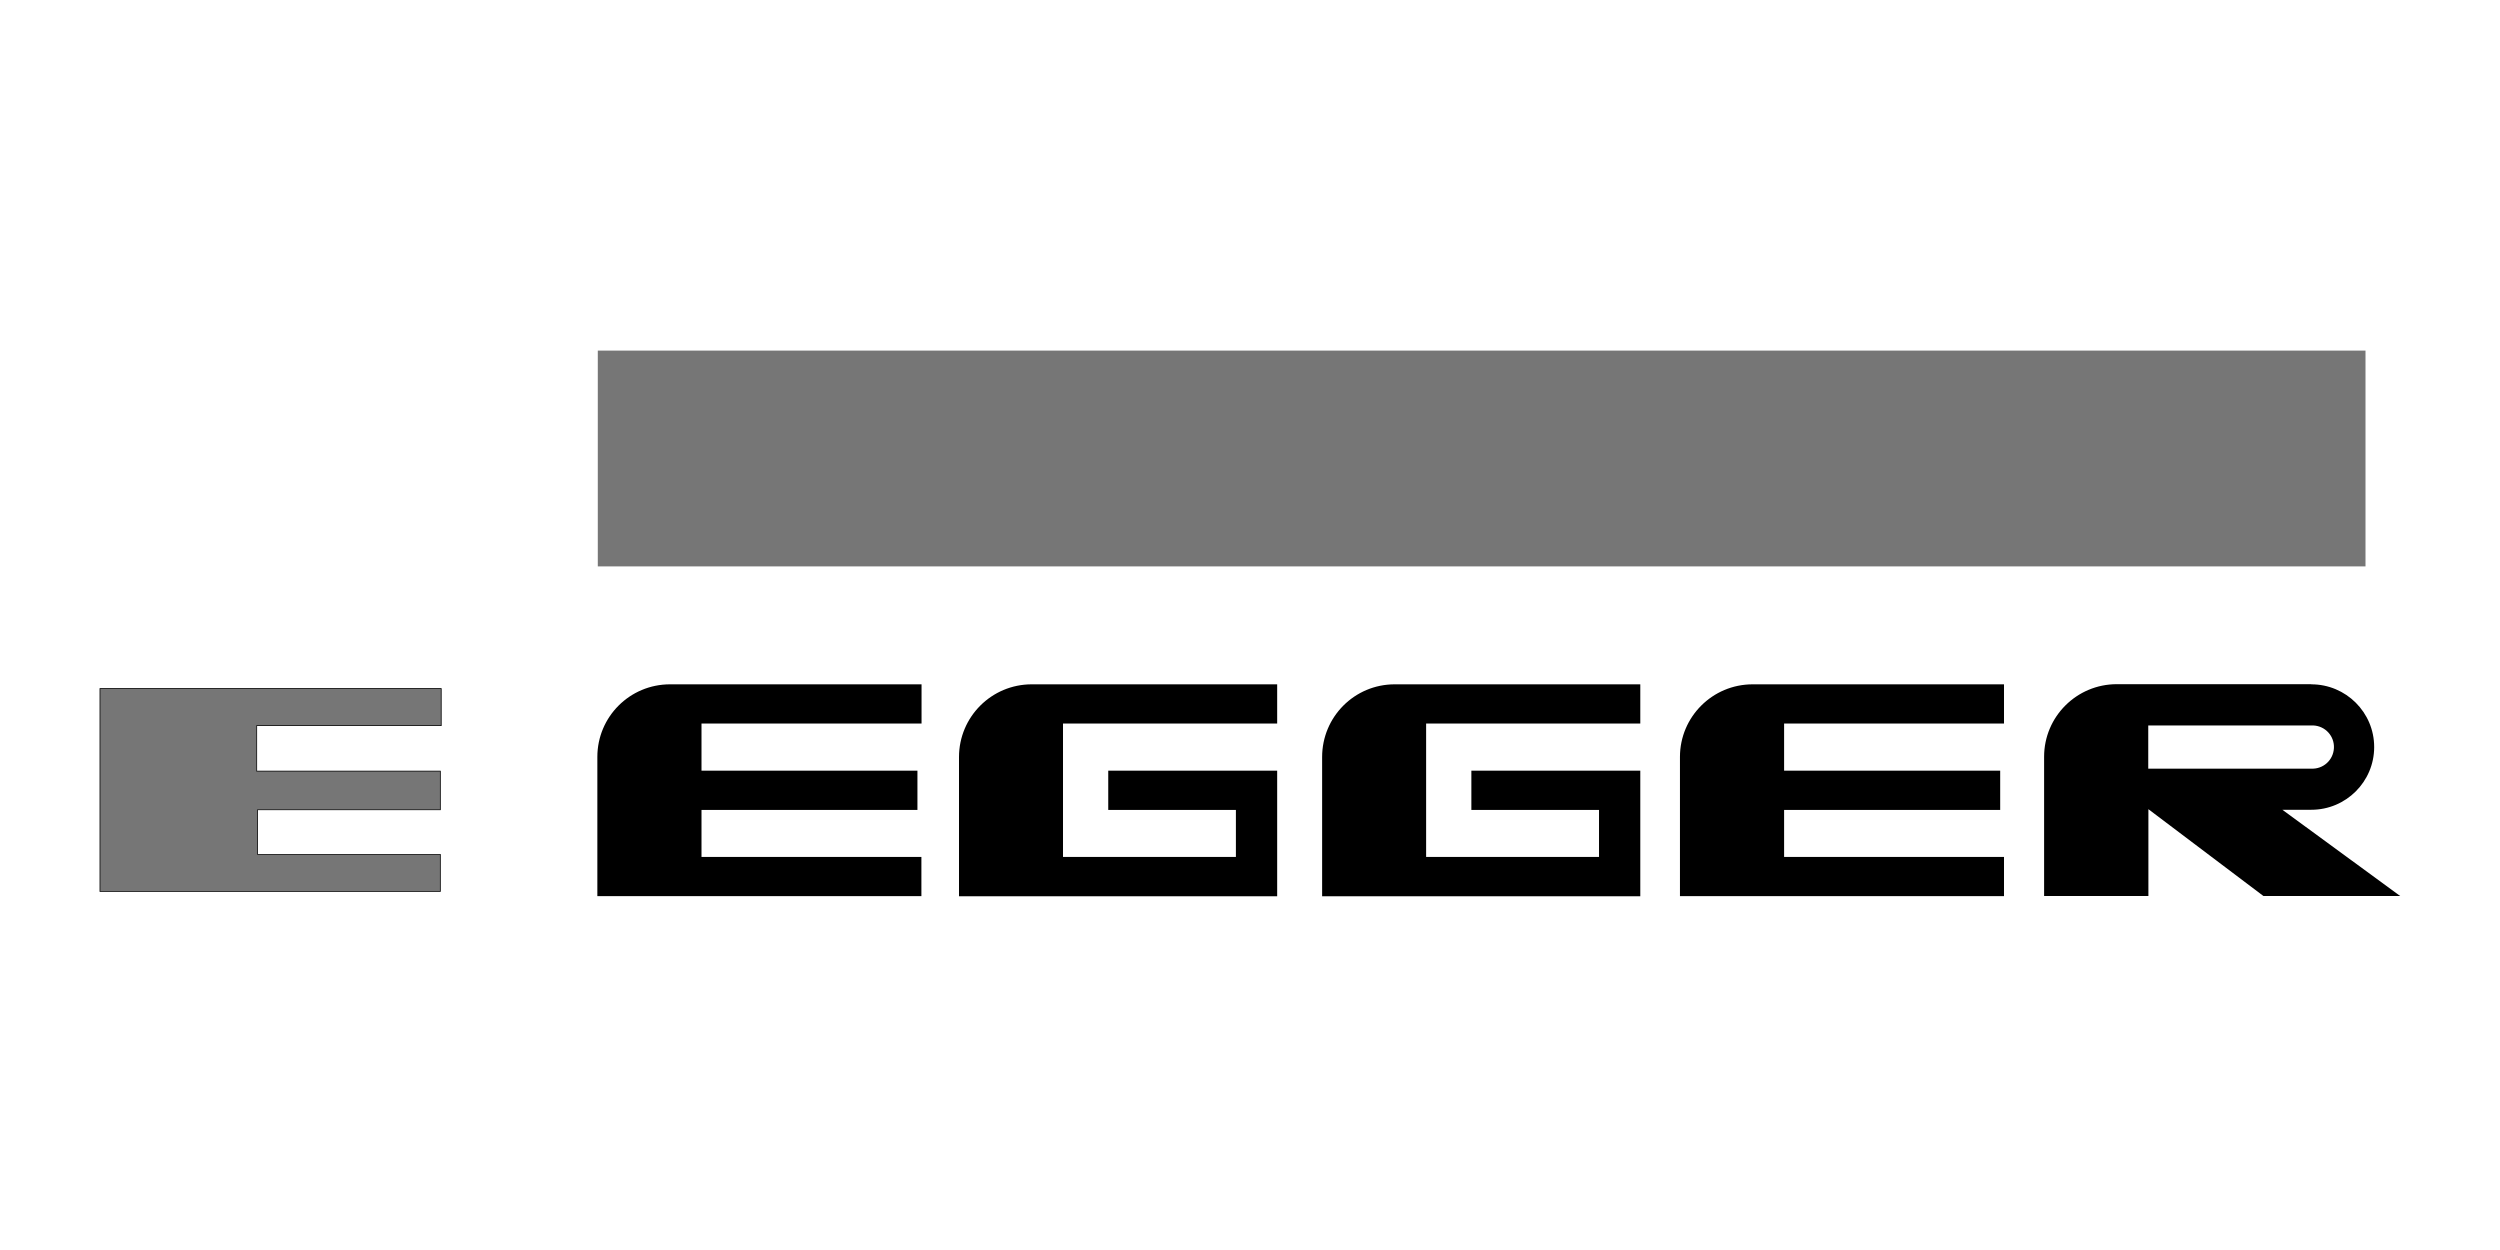 <?xml version="1.0" encoding="utf-8"?>
<!-- Generator: Adobe Illustrator 23.0.4, SVG Export Plug-In . SVG Version: 6.00 Build 0)  -->
<svg xmlns="http://www.w3.org/2000/svg" version="1.1" width="800" height="400"><svg xmlns:xlink="http://www.w3.org/1999/xlink" version="1.1" id="Layer_1" x="0" y="-67" viewBox="0 0 1700.8 1133.9" style="enable-background:new 0 0 1700.8 1133.9;" xml:space="preserve" width="800" height="533">
<style type="text/css">
	.st0{fill-rule:evenodd;clip-rule:evenodd;}
	.st1{fill-rule:evenodd;clip-rule:evenodd;fill:#767676;}
	.st2{fill:none;stroke:#000000;stroke-width:0.528;stroke-miterlimit:2.613;}
</style>
<g>
	<path class="st0" d="M701.8,608.4h167.1v26.7H723.1v90.8h117.7v-32h-86.9l0-26.7h115v85.5H652.3v-94.8   C652.3,630.5,674.5,608.4,701.8,608.4L701.8,608.4L701.8,608.4z M406.1,657.8v94.8h220.6v-26.7H477v-32H624v-26.7H477v-32.1h149.8   v-26.7H455.6C428.2,608.4,406.1,630.5,406.1,657.8C406.1,657.8,406.1,657.8,406.1,657.8L406.1,657.8z M1572.9,665.8   c8.1,0.4,15-5.8,15.4-14c0.4-8.1-5.8-15-14-15.4c-0.5,0-1,0-1.4,0h-111v29.4L1572.9,665.8L1572.9,665.8z M1572.9,608.4   c23.6,0,42.8,19.1,42.8,42.7c0,23.6-19.2,42.7-42.8,42.7h-19.7l80.2,58.7h-93.1l-78.3-59.1v59.1H1391v-94.8   c0-27.3,22.2-49.4,49.5-49.4H1572.9L1572.9,608.4z M948.9,608.4h167.2v26.7H970.3l0,90.8H1088v-32h-86.9l0-26.7h115v85.5H899.5   v-94.8C899.5,630.5,921.6,608.4,948.9,608.4L948.9,608.4z M1143.1,657.8v94.8h220.6v-26.7H1214v-32h147.1v-26.7H1214v-32.1h149.7   v-26.7h-171.1C1165.3,608.4,1143.1,630.5,1143.1,657.8L1143.1,657.8z"/>
	<path class="st1" d="M67.5,611.3h232.3v25.2H174.2v31h125v26.3H174.8v30.4h124.4v25.2H67.5V611.3z"/>
	<path class="st2" d="M67.5,611.3h232.3v25.2H174.2v31h125v26.3H174.8v30.4h124.4v25.2H67.5V611.3z"/>
	<path class="st1" d="M406.4,528.1V381.2h1203.4v146.9H406.4z"/>
</g>
</svg></svg>
